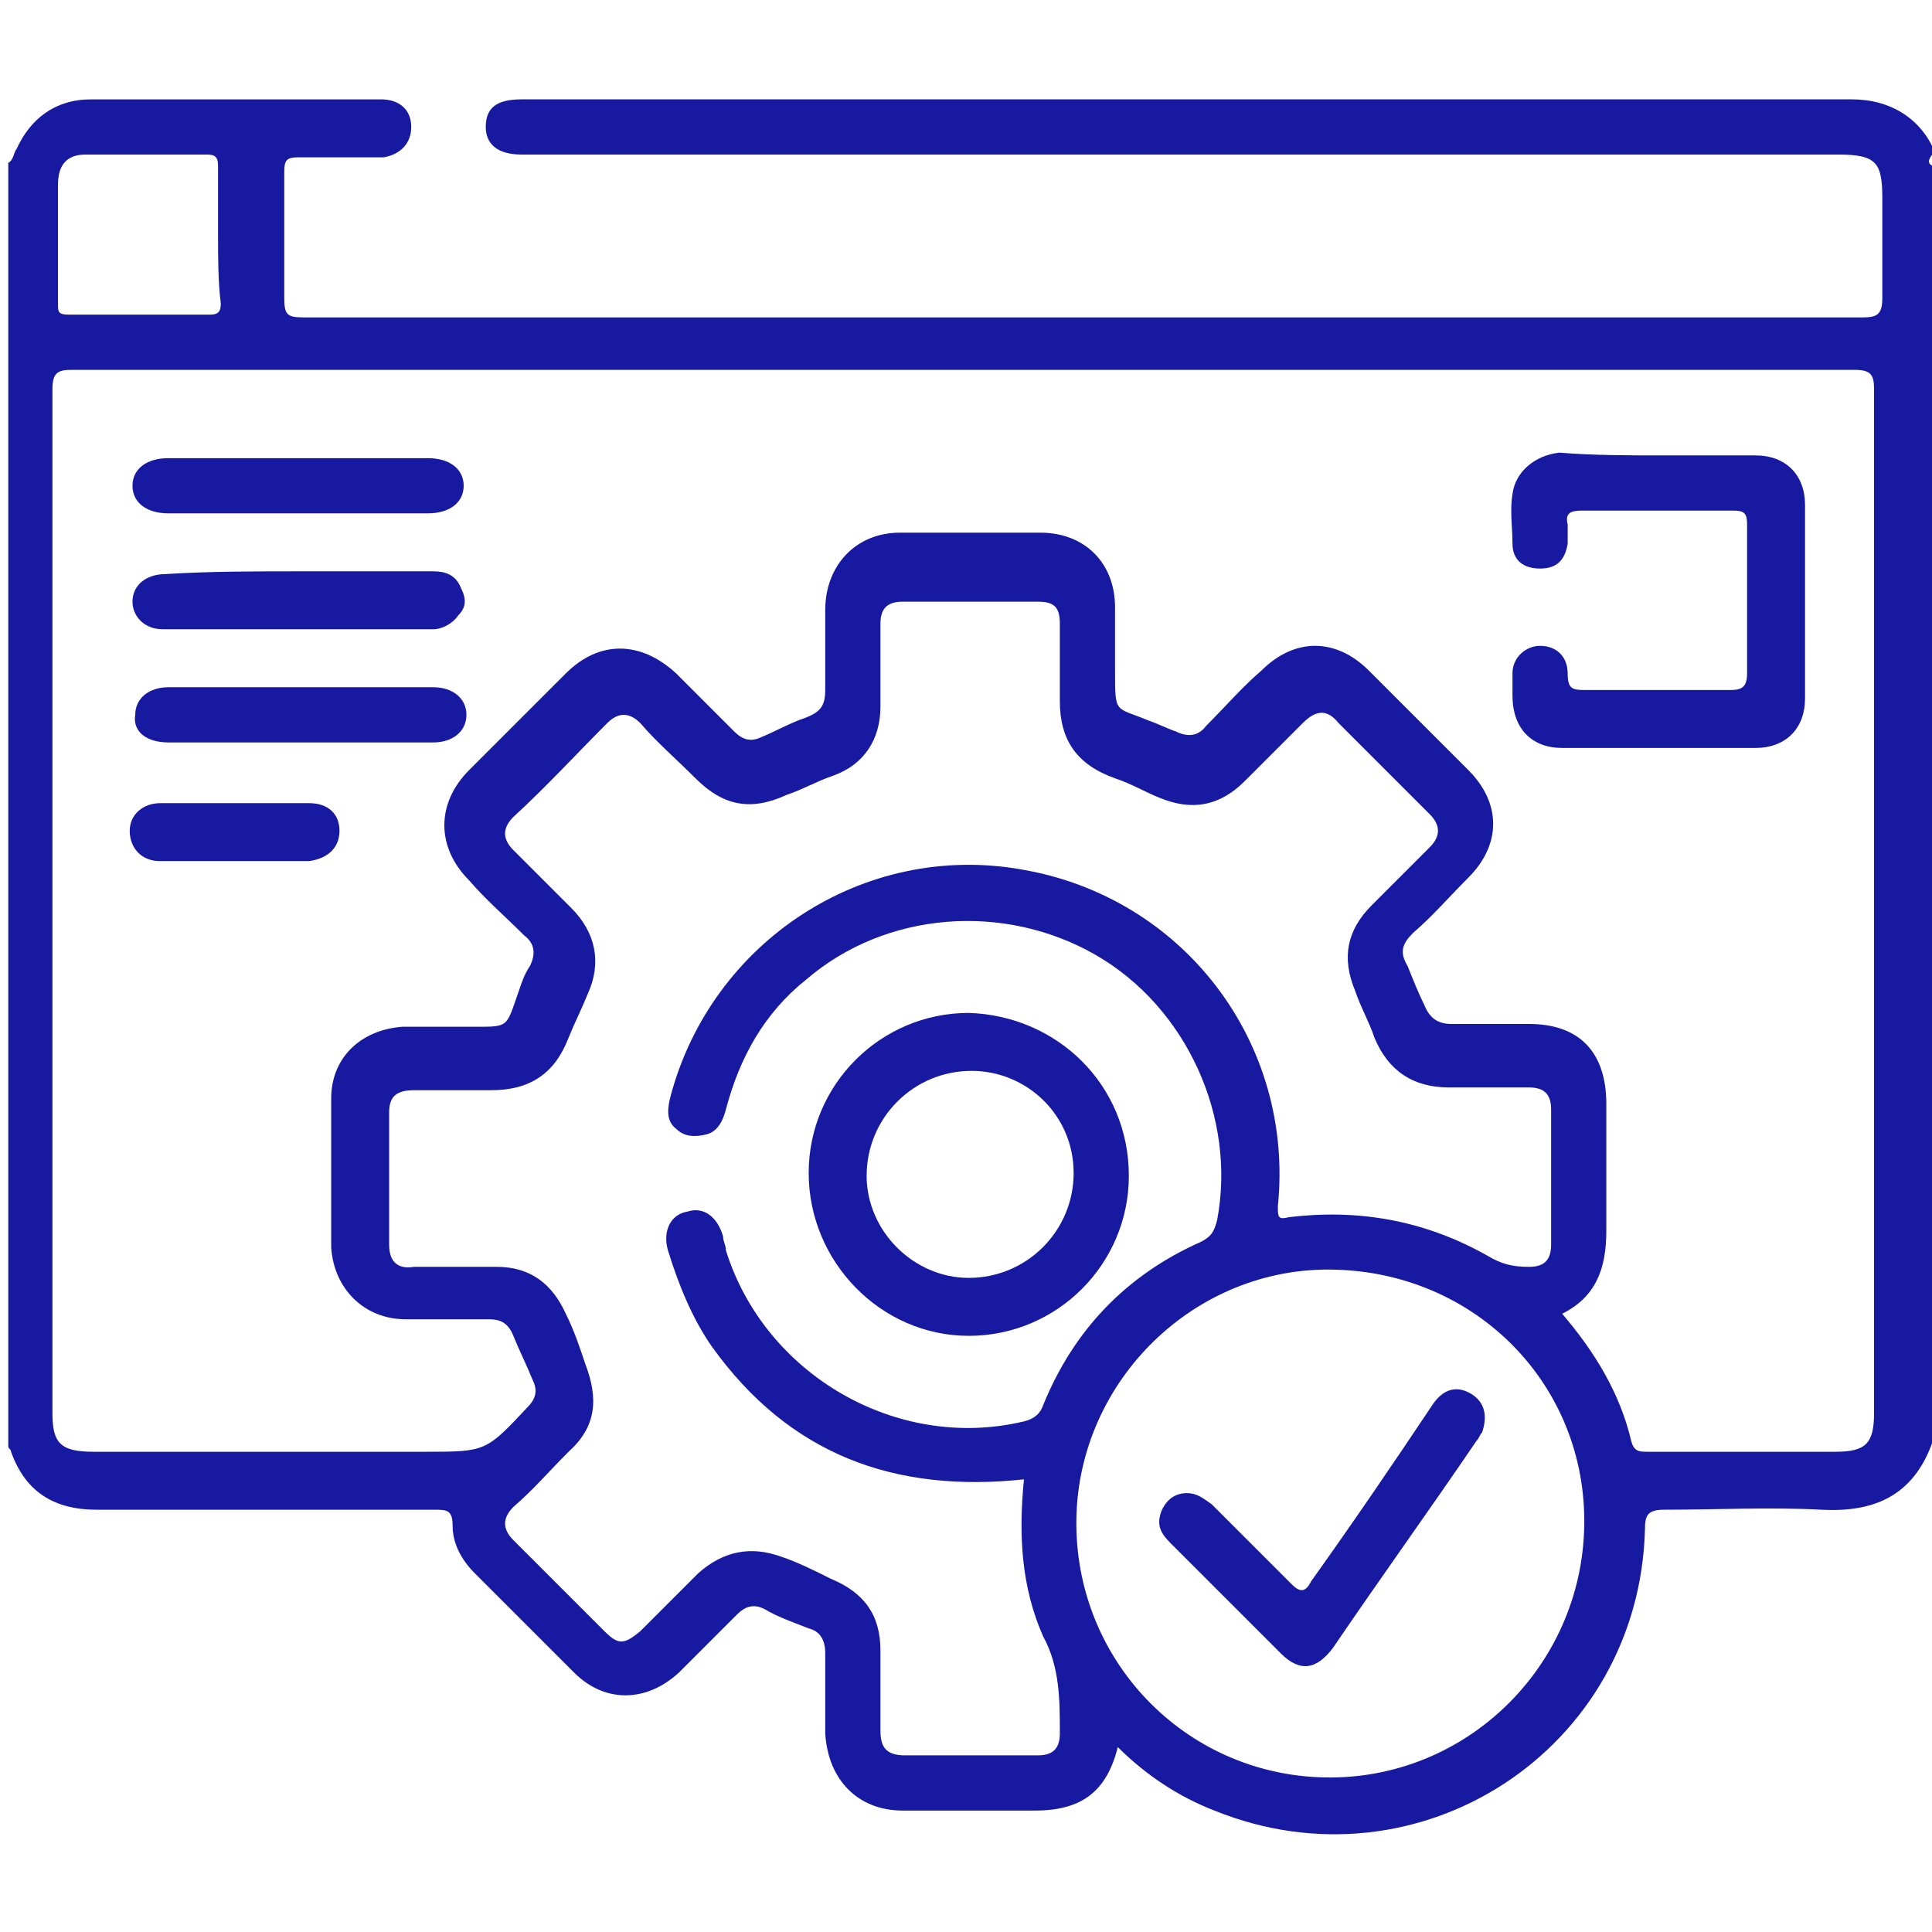 <?xml version="1.0" encoding="utf-8"?>
<!-- Generator: Adobe Illustrator 23.1.0, SVG Export Plug-In . SVG Version: 6.00 Build 0)  -->
<svg version="1.1" id="Layer_1" xmlns="http://www.w3.org/2000/svg" xmlns:xlink="http://www.w3.org/1999/xlink" x="0px" y="0px"
	 viewBox="0 0 70 70" style="enable-background:new 0 0 70 70;" xml:space="preserve">
<style type="text/css">
	.st0{fill:#171AA0;}
</style>
<path class="st0" d="M70,6c0,15.4,0,30.9,0,46.3c-0.7,1.9-2.1,2.5-4,2.4c-1.9-0.1-3.8,0-5.7,0c-0.6,0-0.7,0.2-0.7,0.7
	c-0.2,8-8.2,13.2-15.6,10.2c-1.3-0.5-2.5-1.3-3.5-2.3c-0.4,1.6-1.3,2.3-3,2.3c-1.6,0-3.2,0-4.8,0c-1.6,0-2.7-1.1-2.8-2.8
	c0-1,0-2,0-2.9c0-0.5-0.2-0.8-0.6-0.9c-0.5-0.2-1.1-0.4-1.6-0.7c-0.4-0.2-0.7-0.1-1,0.2c-0.7,0.7-1.4,1.4-2.1,2.1
	c-1.2,1.1-2.7,1.1-3.8,0c-1.2-1.2-2.4-2.4-3.6-3.6c-0.5-0.5-0.8-1.1-0.8-1.7c0-0.6-0.2-0.6-0.7-0.6c-4.1,0-8.2,0-12.2,0
	c-1.6,0-2.6-0.7-3.1-2.1c0-0.1-0.1-0.1-0.1-0.2c0-15.5,0-31,0-46.5c0.2-0.1,0.2-0.4,0.3-0.5c0.5-1.1,1.4-1.8,2.7-1.8
	c3.5,0,7,0,10.5,0c0.7,0,1.1,0.4,1.1,1c0,0.6-0.4,1-1,1.1c-0.2,0-0.3,0-0.5,0c-0.9,0-1.7,0-2.6,0c-0.4,0-0.5,0.1-0.5,0.5
	c0,1.5,0,3.1,0,4.6c0,0.6,0.1,0.7,0.7,0.7c12.6,0,25.2,0,37.8,0c6.2,0,12.5,0,18.7,0c0.5,0,0.7-0.1,0.7-0.7c0-1.2,0-2.4,0-3.6
	c0-1.3-0.2-1.6-1.6-1.6c-12.4,0-24.7,0-37.1,0c-3.5,0-7.1,0-10.6,0c-0.9,0-1.3-0.4-1.3-1c0-0.7,0.4-1,1.3-1c16.1,0,32.1,0,48.2,0
	c1.4,0,2.5,0.7,3,1.9C69.9,5.7,69.8,5.9,70,6z M56.6,47.6c1.2,1.4,2.1,2.9,2.5,4.6c0.1,0.4,0.3,0.4,0.6,0.4c2.3,0,4.5,0,6.8,0
	c1.1,0,1.4-0.3,1.4-1.4c0-12.4,0-24.7,0-37.1c0-0.5-0.1-0.7-0.7-0.7c-21.5,0-43,0-64.6,0c-0.5,0-0.7,0.1-0.7,0.7
	c0,12.4,0,24.7,0,37.1c0,1.1,0.3,1.4,1.5,1.4c4,0,8,0,12,0c2.2,0,2.2,0,3.7-1.6c0.3-0.3,0.4-0.6,0.2-1c-0.2-0.5-0.5-1.1-0.7-1.6
	c-0.2-0.5-0.5-0.6-0.9-0.6c-1,0-2,0-3,0c-1.5,0-2.6-1.1-2.7-2.6c0-1.8,0-3.6,0-5.4c0-1.5,1.1-2.5,2.6-2.6c0.8,0,1.5,0,2.3,0
	c1.6,0,1.4,0.1,1.9-1.3c0.1-0.3,0.2-0.6,0.4-0.9c0.2-0.4,0.2-0.8-0.2-1.1c-0.7-0.7-1.4-1.3-2-2c-1.2-1.2-1.2-2.8,0-4
	c1.2-1.2,2.3-2.3,3.5-3.5c1.2-1.2,2.7-1.2,4,0c0.7,0.7,1.4,1.4,2.1,2.1c0.3,0.3,0.6,0.4,1,0.2c0.5-0.2,1-0.5,1.6-0.7
	c0.5-0.2,0.7-0.4,0.7-1c0-1,0-1.9,0-2.9c0-1.6,1.1-2.8,2.7-2.8c1.7,0,3.4,0,5.1,0c1.6,0,2.7,1.1,2.7,2.7c0,0.8,0,1.5,0,2.3
	c0,1.6,0,1.3,1.2,1.8c0.3,0.1,0.7,0.3,1,0.4c0.4,0.2,0.8,0.2,1.1-0.2c0.7-0.7,1.3-1.4,2-2c1.2-1.2,2.7-1.2,3.9,0
	c1.2,1.2,2.4,2.4,3.6,3.6c1.2,1.2,1.2,2.7,0,3.9c-0.7,0.7-1.3,1.4-2,2c-0.4,0.4-0.5,0.7-0.2,1.2c0.2,0.5,0.4,1,0.6,1.4
	c0.2,0.5,0.5,0.7,1,0.7c0.9,0,1.9,0,2.8,0c1.8,0,2.8,1,2.8,2.9c0,1.5,0,3.1,0,4.6C58.2,46,57.8,47,56.6,47.6z M37.1,53.6
	c-4.7,0.5-8.5-0.9-11.3-4.8c-0.7-1-1.2-2.2-1.6-3.5c-0.2-0.7,0.1-1.3,0.7-1.4c0.6-0.2,1.1,0.2,1.3,0.9c0,0.2,0.1,0.3,0.1,0.5
	c1.4,4.5,6.2,7.3,10.8,6.2c0.4-0.1,0.6-0.3,0.7-0.6c1.1-2.7,3-4.7,5.7-5.9c0.4-0.2,0.5-0.4,0.6-0.8c0.7-3.7-1.1-7.7-4.4-9.6
	c-3.3-1.9-7.6-1.6-10.5,0.9c-1.5,1.2-2.4,2.8-2.9,4.7c-0.1,0.4-0.3,0.8-0.7,0.9c-0.4,0.1-0.8,0.1-1.1-0.2c-0.4-0.3-0.3-0.8-0.2-1.2
	c1.5-5.6,7-9.2,12.7-8.2c5.9,1,9.9,6.3,9.3,12.2c0,0.4,0,0.5,0.4,0.4c2.5-0.3,4.9,0.1,7.2,1.4c0.5,0.3,0.9,0.4,1.5,0.4
	c0.5,0,0.8-0.2,0.8-0.8c0-1.6,0-3.3,0-4.9c0-0.5-0.2-0.8-0.8-0.8c-1,0-2,0-2.9,0c-1.3,0-2.2-0.6-2.7-1.8c-0.2-0.6-0.5-1.1-0.7-1.7
	c-0.5-1.2-0.3-2.2,0.6-3.1c0.7-0.7,1.4-1.4,2.1-2.1c0.4-0.4,0.4-0.8,0-1.2c-1.1-1.1-2.2-2.2-3.3-3.3c-0.4-0.5-0.8-0.5-1.3,0
	c-0.7,0.7-1.4,1.4-2.1,2.1c-0.9,0.9-1.9,1.1-3.1,0.6c-0.5-0.2-1-0.5-1.6-0.7c-1.4-0.5-2-1.4-2-2.8c0-0.9,0-1.9,0-2.8
	c0-0.6-0.2-0.8-0.8-0.8c-1.6,0-3.2,0-4.9,0c-0.6,0-0.8,0.3-0.8,0.8c0,1,0,2,0,3c0,1.2-0.6,2.1-1.7,2.5c-0.6,0.2-1.1,0.5-1.7,0.7
	c-1.3,0.6-2.3,0.4-3.3-0.6c-0.7-0.7-1.4-1.3-2-2c-0.4-0.4-0.8-0.4-1.2,0c-1.1,1.1-2.2,2.3-3.4,3.4c-0.4,0.4-0.4,0.8,0,1.2
	c0.7,0.7,1.4,1.4,2.1,2.1c0.9,0.9,1.1,2,0.6,3.1c-0.2,0.5-0.5,1.1-0.7,1.6c-0.5,1.3-1.4,1.9-2.8,1.9c-0.9,0-1.9,0-2.8,0
	c-0.6,0-0.9,0.2-0.9,0.8c0,1.6,0,3.2,0,4.8c0,0.6,0.3,0.9,0.9,0.8c1,0,2,0,3,0c1.2,0,2,0.6,2.5,1.7c0.3,0.6,0.5,1.2,0.7,1.8
	c0.5,1.3,0.4,2.3-0.6,3.2c-0.7,0.7-1.3,1.4-2,2c-0.4,0.4-0.4,0.8,0,1.2c1.1,1.1,2.2,2.2,3.3,3.3c0.5,0.5,0.7,0.5,1.3,0
	c0.7-0.7,1.4-1.4,2.1-2.1c0.9-0.8,1.9-1,3-0.6c0.6,0.2,1.2,0.5,1.8,0.8c1.2,0.5,1.8,1.3,1.8,2.6c0,1,0,1.9,0,2.9
	c0,0.6,0.2,0.9,0.9,0.9c1.6,0,3.2,0,4.8,0c0.6,0,0.8-0.3,0.8-0.8c0-1.2,0-2.4-0.6-3.5C37,57.5,36.9,55.6,37.1,53.6z M48.3,46
	c-5-0.1-9.2,4-9.3,9c-0.1,5.1,3.9,9.3,9,9.4c5.1,0.1,9.3-4,9.4-9.1C57.5,50.2,53.5,46.1,48.3,46z M7.9,8.5c0-0.8,0-1.6,0-2.5
	c0-0.3-0.1-0.4-0.4-0.4c-1.5,0-3,0-4.4,0c-0.7,0-1,0.4-1,1.1c0,1.4,0,2.9,0,4.3c0,0.3,0,0.4,0.4,0.4c1.7,0,3.4,0,5.1,0
	c0.3,0,0.4-0.1,0.4-0.4C7.9,10.2,7.9,9.3,7.9,8.5z"/>
<path class="st0" d="M60.2,16.5c1.1,0,2.3,0,3.4,0c1.1,0,1.8,0.7,1.8,1.8c0,2.3,0,4.7,0,7c0,1.1-0.7,1.8-1.8,1.8c-2.3,0-4.6,0-7,0
	c-1.1,0-1.8-0.7-1.8-1.9c0-0.3,0-0.5,0-0.8c0-0.6,0.5-1,1-1c0.6,0,1,0.4,1,1c0,0.6,0.2,0.6,0.7,0.6c1.7,0,3.5,0,5.2,0
	c0.4,0,0.6-0.1,0.6-0.6c0-1.8,0-3.6,0-5.4c0-0.4-0.1-0.5-0.5-0.5c-1.8,0-3.6,0-5.5,0c-0.4,0-0.6,0.1-0.5,0.5c0,0.2,0,0.5,0,0.7
	c-0.1,0.6-0.4,0.9-1,0.9c-0.6,0-1-0.3-1-0.9c0-0.6-0.1-1.2,0-1.8c0.1-0.8,0.8-1.4,1.7-1.5C57.7,16.5,59,16.5,60.2,16.5
	C60.2,16.5,60.2,16.5,60.2,16.5z"/>
<path class="st0" d="M10.9,20.7c1.6,0,3.2,0,4.8,0c0.4,0,0.8,0.1,1,0.6c0.2,0.4,0.2,0.7-0.1,1c-0.2,0.3-0.6,0.5-0.9,0.5
	c-3.3,0-6.5,0-9.8,0c-0.7,0-1.1-0.5-1.1-1c0-0.6,0.5-1,1.2-1C7.6,20.7,9.2,20.7,10.9,20.7z"/>
<path class="st0" d="M10.8,18.6c-1.6,0-3.1,0-4.7,0c-0.8,0-1.3-0.4-1.3-1c0-0.6,0.5-1,1.3-1c3.1,0,6.2,0,9.4,0c0.8,0,1.3,0.4,1.3,1
	c0,0.6-0.5,1-1.3,1C13.9,18.6,12.4,18.6,10.8,18.6z"/>
<path class="st0" d="M10.8,26.9c-1.6,0-3.1,0-4.7,0c-0.8,0-1.3-0.4-1.2-1c0-0.6,0.5-1,1.2-1c3.2,0,6.4,0,9.6,0c0.7,0,1.2,0.4,1.2,1
	c0,0.6-0.5,1-1.2,1C14,26.9,12.4,26.9,10.8,26.9z"/>
<path class="st0" d="M8.6,29.1c0.9,0,1.7,0,2.6,0c0.7,0,1.1,0.4,1.1,1c0,0.6-0.4,1-1.1,1.1c-1.8,0-3.6,0-5.4,0
	c-0.7,0-1.1-0.5-1.1-1.1c0-0.6,0.5-1,1.1-1C6.8,29.1,7.7,29.1,8.6,29.1z"/>
<path class="st0" d="M40.9,42.6c0,3.2-2.6,5.8-5.8,5.8c-3.2,0-5.8-2.7-5.8-5.9c0-3.2,2.6-5.8,5.8-5.8C38.3,36.8,40.9,39.3,40.9,42.6
	z M38.9,42.5c0-2.1-1.7-3.7-3.7-3.7c-2.1,0-3.8,1.7-3.8,3.8c0,2,1.7,3.7,3.7,3.7C37.2,46.3,38.9,44.6,38.9,42.5z"/>
<path class="st0" d="M43,54.1c0.4,0,0.6,0.2,0.9,0.4c1,1,1.9,1.9,2.9,2.9c0.3,0.3,0.5,0.3,0.7-0.1c1.5-2.1,3-4.3,4.4-6.4
	c0.4-0.6,0.9-0.7,1.4-0.4c0.5,0.3,0.6,0.8,0.4,1.4c-0.1,0.1-0.1,0.2-0.2,0.3c-1.7,2.5-3.5,5-5.2,7.5c-0.6,0.8-1.2,0.9-1.9,0.2
	c-1.3-1.3-2.7-2.7-4-4c-0.4-0.4-0.5-0.7-0.3-1.2C42.3,54.3,42.6,54.1,43,54.1z"/>
</svg>
